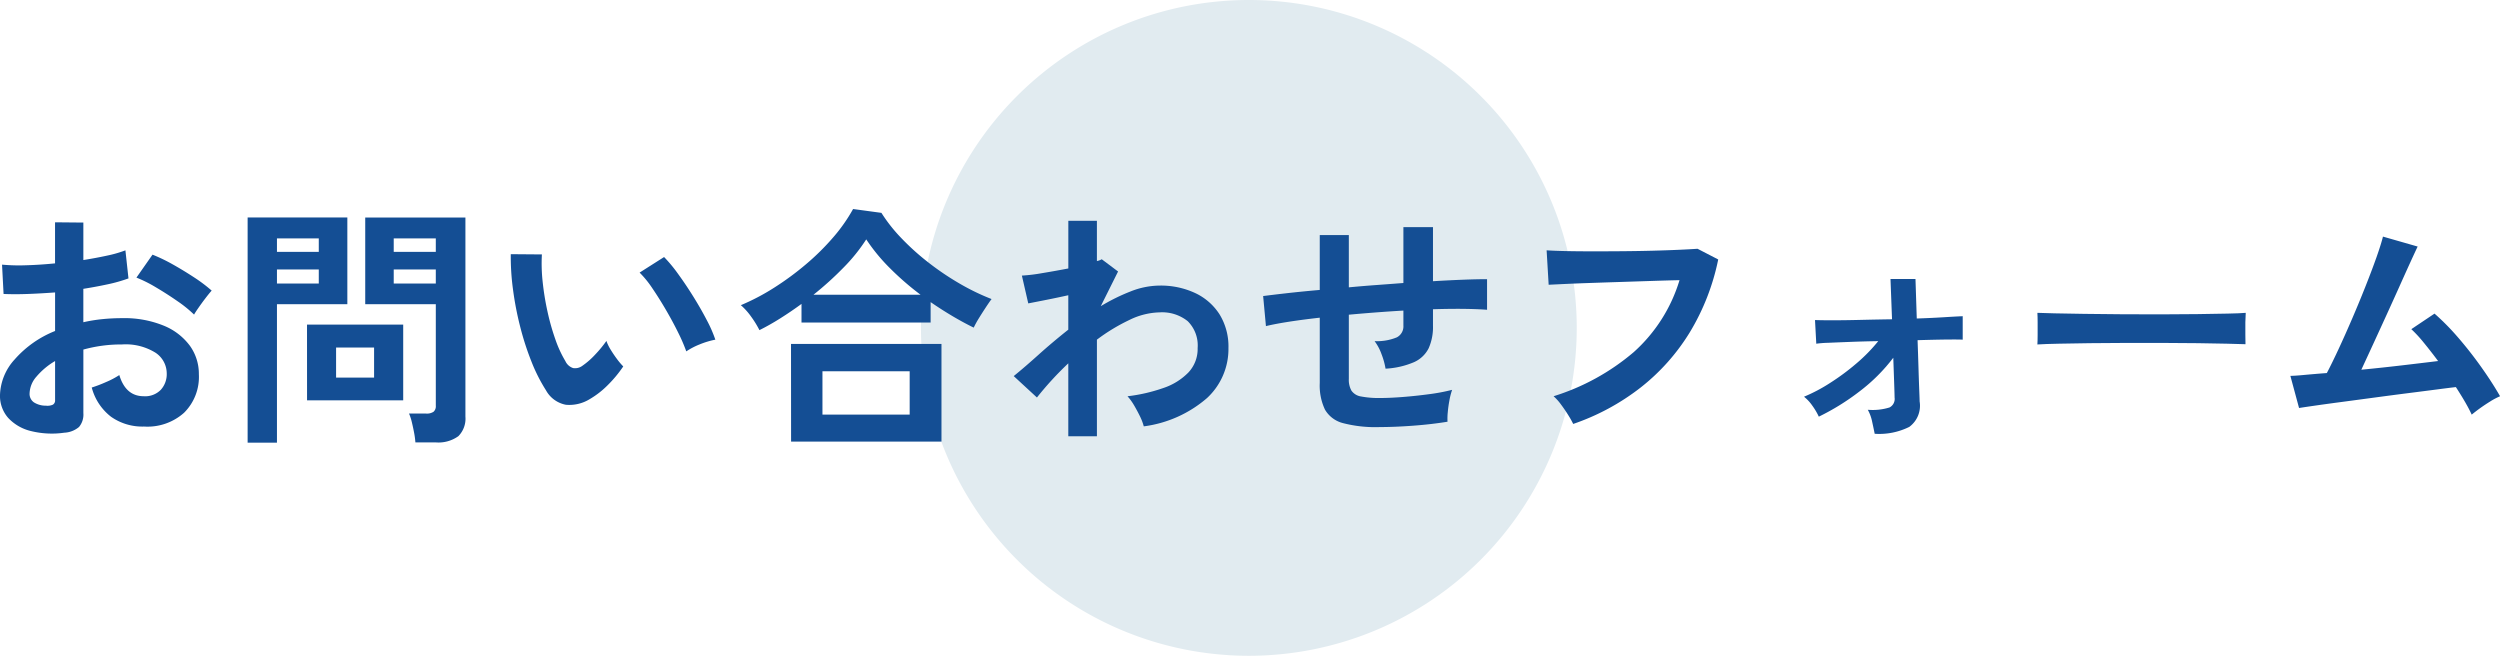 <svg id="グループ_131" data-name="グループ 131" xmlns="http://www.w3.org/2000/svg" xmlns:xlink="http://www.w3.org/1999/xlink" width="274.484" height="72" viewBox="0 0 274.484 72">
  <defs>
    <clipPath id="clip-path">
      <rect id="長方形_138" data-name="長方形 138" width="274.484" height="72" fill="none"/>
    </clipPath>
  </defs>
  <g id="グループ_130" data-name="グループ 130" clip-path="url(#clip-path)">
    <path id="パス_807" data-name="パス 807" d="M173.116,36a36,36,0,1,1-36-36,36,36,0,0,1,36,36" fill="#e1ebf0"/>
    <path id="パス_808" data-name="パス 808" d="M7.056,47.508a9.557,9.557,0,0,1-3.668-.183A4.986,4.986,0,0,1,.9,45.884,3.656,3.656,0,0,1,0,43.363a6.051,6.051,0,0,1,1.611-3.9,11.593,11.593,0,0,1,4.437-3.122V32.107q-1.539.114-2.981.168t-2.675,0L.224,29.056a20.343,20.343,0,0,0,2.6.07q1.539-.042,3.219-.21V24.407l3.109.029v4.116q1.4-.225,2.618-.49a13.363,13.363,0,0,0,2-.575l.336,3.08a16.76,16.76,0,0,1-2.268.645q-1.289.279-2.688.5v3.668a17.024,17.024,0,0,1,2.044-.336,21.3,21.3,0,0,1,2.211-.112,11.4,11.4,0,0,1,4.579.826,6.7,6.7,0,0,1,2.87,2.212,5.288,5.288,0,0,1,.98,3.122,5.544,5.544,0,0,1-1.625,4.227,6.024,6.024,0,0,1-4.395,1.513,5.961,5.961,0,0,1-3.626-1.078,5.953,5.953,0,0,1-2.115-3.206,14.459,14.459,0,0,0,1.569-.6A9.089,9.089,0,0,0,13.1,41.18q.7,2.325,2.687,2.324a2.394,2.394,0,0,0,1.876-.714,2.556,2.556,0,0,0,.644-1.778A2.739,2.739,0,0,0,17.08,38.73a6.2,6.2,0,0,0-3.7-.911,15.533,15.533,0,0,0-4.227.561v6.972a2.127,2.127,0,0,1-.476,1.526,2.7,2.7,0,0,1-1.625.63M5.04,44.54a1.425,1.425,0,0,0,.77-.112.536.536,0,0,0,.238-.5V39.64a7.909,7.909,0,0,0-2.043,1.708,2.918,2.918,0,0,0-.757,1.847,1.129,1.129,0,0,0,.476.981,2.4,2.4,0,0,0,1.316.364m16.268-10a13.59,13.59,0,0,0-1.819-1.471q-1.149-.8-2.353-1.511a14.581,14.581,0,0,0-2.156-1.079l1.765-2.519a18.2,18.2,0,0,1,2.211,1.063q1.2.673,2.352,1.429a16.682,16.682,0,0,1,1.933,1.456c-.187.2-.415.486-.687.84s-.522.7-.756,1.036-.4.588-.49.756" fill="#144e94"/>
    <path id="パス_809" data-name="パス 809" d="M27.188,48.6V23.876H38.136V33.4H30.408V48.6Zm3.22-20.945H35V26.172H30.408Zm0,3.473H35v-1.54H30.408Zm3.3,4.508H44.269v8.315H33.712ZM36.9,41.46h4.172V38.155H36.9Zm8.708,7.111a9.1,9.1,0,0,0-.14-1.05q-.113-.6-.252-1.175a5.321,5.321,0,0,0-.308-.939h1.876a1.334,1.334,0,0,0,.813-.195.8.8,0,0,0,.252-.672V33.4H40.1v-9.52h11V45.743a2.732,2.732,0,0,1-.771,2.143,3.728,3.728,0,0,1-2.506.685Zm-2.38-20.916h4.62V26.172h-4.62Zm0,3.473h4.62v-1.54h-4.62Z" fill="#144e94"/>
    <path id="パス_810" data-name="パス 810" d="M64.765,43.811a4.275,4.275,0,0,1-2.633.63,3.16,3.16,0,0,1-2.183-1.582,18.315,18.315,0,0,1-1.6-3.164,30.545,30.545,0,0,1-1.246-3.863,34.6,34.6,0,0,1-.784-4.089,26.585,26.585,0,0,1-.239-3.836l3.416.028a18.451,18.451,0,0,0,.084,3,29.353,29.353,0,0,0,.533,3.277,25.289,25.289,0,0,0,.868,3.065,12.488,12.488,0,0,0,1.092,2.366,1.416,1.416,0,0,0,.854.77,1.331,1.331,0,0,0,.994-.237,8.519,8.519,0,0,0,1.414-1.233,12.97,12.97,0,0,0,1.245-1.511,4.826,4.826,0,0,0,.462.952q.323.531.7,1.036a7.542,7.542,0,0,0,.687.811A13.487,13.487,0,0,1,66.71,42.3a9.574,9.574,0,0,1-1.945,1.511m10.584-5.236a18.788,18.788,0,0,0-.869-2.016q-.587-1.2-1.344-2.5t-1.512-2.409a10.929,10.929,0,0,0-1.4-1.721l2.688-1.708a15.807,15.807,0,0,1,1.554,1.876q.855,1.176,1.68,2.505t1.471,2.577a14.413,14.413,0,0,1,.923,2.114,9.123,9.123,0,0,0-1.75.531,7.62,7.62,0,0,0-1.441.756" fill="#144e94"/>
    <path id="パス_811" data-name="パス 811" d="M83.384,36.252a10.727,10.727,0,0,0-.924-1.5,7.1,7.1,0,0,0-1.119-1.246,24.237,24.237,0,0,0,3.653-1.918,31.283,31.283,0,0,0,3.5-2.576,26.535,26.535,0,0,0,3-2.968,18.121,18.121,0,0,0,2.17-3.095l3.109.421a17.53,17.53,0,0,0,2.24,2.827,27.1,27.1,0,0,0,2.967,2.66,30.3,30.3,0,0,0,3.388,2.283,24.989,24.989,0,0,0,3.5,1.694q-.252.336-.63.91t-.742,1.161a10.881,10.881,0,0,0-.588,1.065q-1.147-.56-2.352-1.275t-2.379-1.525v2.24H88V33.367q-1.149.842-2.324,1.582t-2.3,1.3m3.472,1.512h16.52V48.488H86.856Zm2.464-5.4h11.76a31.226,31.226,0,0,1-3.346-2.9,20.059,20.059,0,0,1-2.618-3.179,18.94,18.94,0,0,1-2.478,3.08,35.392,35.392,0,0,1-3.318,3M90.3,45.52h9.576V40.76H90.3Z" fill="#144e94"/>
    <path id="パス_812" data-name="パス 812" d="M117.292,47.9V39.891a35.78,35.78,0,0,0-3.443,3.752L111.3,41.292q1.176-.952,2.717-2.338t3.275-2.759V32.416q-1.26.279-2.464.517t-1.932.378l-.7-3.052a18.736,18.736,0,0,0,2.2-.266q1.442-.237,2.9-.518V24.239h3.137v4.425a1.684,1.684,0,0,0,.531-.2l1.793,1.344-1.9,3.809A21.109,21.109,0,0,1,124.124,32a8.762,8.762,0,0,1,3.192-.645,8.909,8.909,0,0,1,3.92.826,6.372,6.372,0,0,1,2.674,2.352,6.743,6.743,0,0,1,.966,3.682,7.339,7.339,0,0,1-2.352,5.488,13.2,13.2,0,0,1-6.944,3.108,5.933,5.933,0,0,0-.4-1.064q-.3-.615-.658-1.232a6.045,6.045,0,0,0-.729-1.008,18.287,18.287,0,0,0,3.948-.91,6.892,6.892,0,0,0,2.744-1.708,3.764,3.764,0,0,0,1.008-2.674,3.742,3.742,0,0,0-1.092-2.954,4.494,4.494,0,0,0-3.08-.965,7.9,7.9,0,0,0-3.332.839,20.5,20.5,0,0,0-3.555,2.157V47.9Z" fill="#144e94"/>
    <path id="パス_813" data-name="パス 813" d="M151.425,46.892a14.144,14.144,0,0,1-3.963-.434,3.2,3.2,0,0,1-1.988-1.484,6.159,6.159,0,0,1-.573-2.926V34.88q-1.793.2-3.319.434t-2.59.49l-.307-3.3q1.063-.139,2.687-.322t3.529-.349V25.808h3.192v5.74q1.482-.141,3.01-.252t2.981-.224V24.94h3.248v5.936q1.85-.111,3.374-.168t2.563-.056v3.36q-1.094-.084-2.618-.1t-3.319.042v1.792a5.722,5.722,0,0,1-.475,2.492,3.3,3.3,0,0,1-1.611,1.526,9.125,9.125,0,0,1-3.122.714,7.921,7.921,0,0,0-.447-1.609,5.425,5.425,0,0,0-.756-1.415,5.687,5.687,0,0,0,2.449-.419,1.355,1.355,0,0,0,.714-1.289V34.1q-1.456.084-2.981.2t-3.01.252V41.6a2.433,2.433,0,0,0,.293,1.3,1.58,1.58,0,0,0,1.051.63,10.367,10.367,0,0,0,2.128.168q1.035,0,2.464-.112t2.883-.308a20.919,20.919,0,0,0,2.521-.476,7.808,7.808,0,0,0-.295,1.148q-.126.672-.182,1.316a6.715,6.715,0,0,0-.027,1.036q-1.709.281-3.738.434t-3.766.154" fill="#144e94"/>
    <path id="パス_814" data-name="パス 814" d="M172.732,46.556a9.666,9.666,0,0,0-.532-.952q-.363-.588-.8-1.176a5.687,5.687,0,0,0-.826-.924,25,25,0,0,0,8.8-4.844,17.325,17.325,0,0,0,5.027-7.9q-1.317.029-3,.084t-3.43.112q-1.75.056-3.36.112t-2.815.112q-1.2.057-1.763.084l-.224-3.78q.811.057,2.128.084t2.926.028q1.61,0,3.3-.014t3.289-.056q1.6-.042,2.885-.1t2.043-.112l2.269,1.176a25.085,25.085,0,0,1-3.136,8.022,22.876,22.876,0,0,1-5.432,6.076,25.413,25.413,0,0,1-7.364,3.962" fill="#144e94"/>
    <path id="パス_815" data-name="パス 815" d="M205.828,47.62q-.112-.561-.28-1.33a4.54,4.54,0,0,0-.476-1.3,6.232,6.232,0,0,0,2.38-.252,1.047,1.047,0,0,0,.561-1.092q0-.279-.043-1.511t-.1-2.857a19.165,19.165,0,0,1-3.724,3.71,25.679,25.679,0,0,1-4.452,2.758,7.188,7.188,0,0,0-.7-1.189,4.6,4.6,0,0,0-.924-1,18.016,18.016,0,0,0,2.884-1.526,25.442,25.442,0,0,0,2.9-2.155,18.04,18.04,0,0,0,2.366-2.422q-1.623.027-3.08.084t-2.45.1a11.117,11.117,0,0,0-1.274.1l-.14-2.6q.615.027,1.932.027t3.024-.042q1.707-.041,3.5-.069l-.168-4.424h2.743l.141,4.34q1.653-.056,3-.141c.9-.056,1.577-.093,2.044-.111v2.576c-.223-.019-.794-.023-1.708-.015s-2,.034-3.248.071q.056,1.539.1,3.009t.084,2.479q.042,1.008.043,1.231a2.883,2.883,0,0,1-1.135,2.8,7.39,7.39,0,0,1-3.794.757" fill="#144e94"/>
    <path id="パス_816" data-name="パス 816" d="M223.692,37.819q.027-.392.027-1.063V35.412q0-.672-.027-1.065.531.029,1.89.056t3.248.057q1.89.027,4.046.042t4.312.013q2.157,0,4.074-.028t3.318-.056c.932-.018,1.6-.046,1.988-.084q-.028.365-.042,1.036t0,1.358c.009.458.014.807.014,1.051q-.7-.029-2.058-.057t-3.164-.056q-1.806-.027-3.836-.028h-4.1q-2.072,0-3.948.028t-3.375.056q-1.5.03-2.365.084" fill="#144e94"/>
    <path id="パス_817" data-name="パス 817" d="M271.376,45.52q-.281-.615-.728-1.386T269.64,42.5q-.728.082-2.127.265t-3.164.406q-1.764.225-3.627.476t-3.556.477q-1.695.224-2.954.405t-1.791.266l-.953-3.528q.448,0,1.512-.1t2.492-.209q.56-1.065,1.289-2.633t1.5-3.36q.77-1.791,1.469-3.556t1.205-3.193q.5-1.427.7-2.239l3.808,1.092q-.281.588-.812,1.75t-1.2,2.66q-.673,1.5-1.414,3.122t-1.457,3.178q-.714,1.552-1.3,2.814,2.294-.223,4.563-.49t3.865-.463q-.813-1.089-1.582-2.029a14.142,14.142,0,0,0-1.359-1.471l2.548-1.708a26.4,26.4,0,0,1,2.618,2.66q1.329,1.541,2.521,3.221t2.057,3.191a7.646,7.646,0,0,0-1.063.561q-.589.365-1.135.755c-.363.263-.668.5-.91.7" fill="#144e94"/>
  </g>
</svg>
